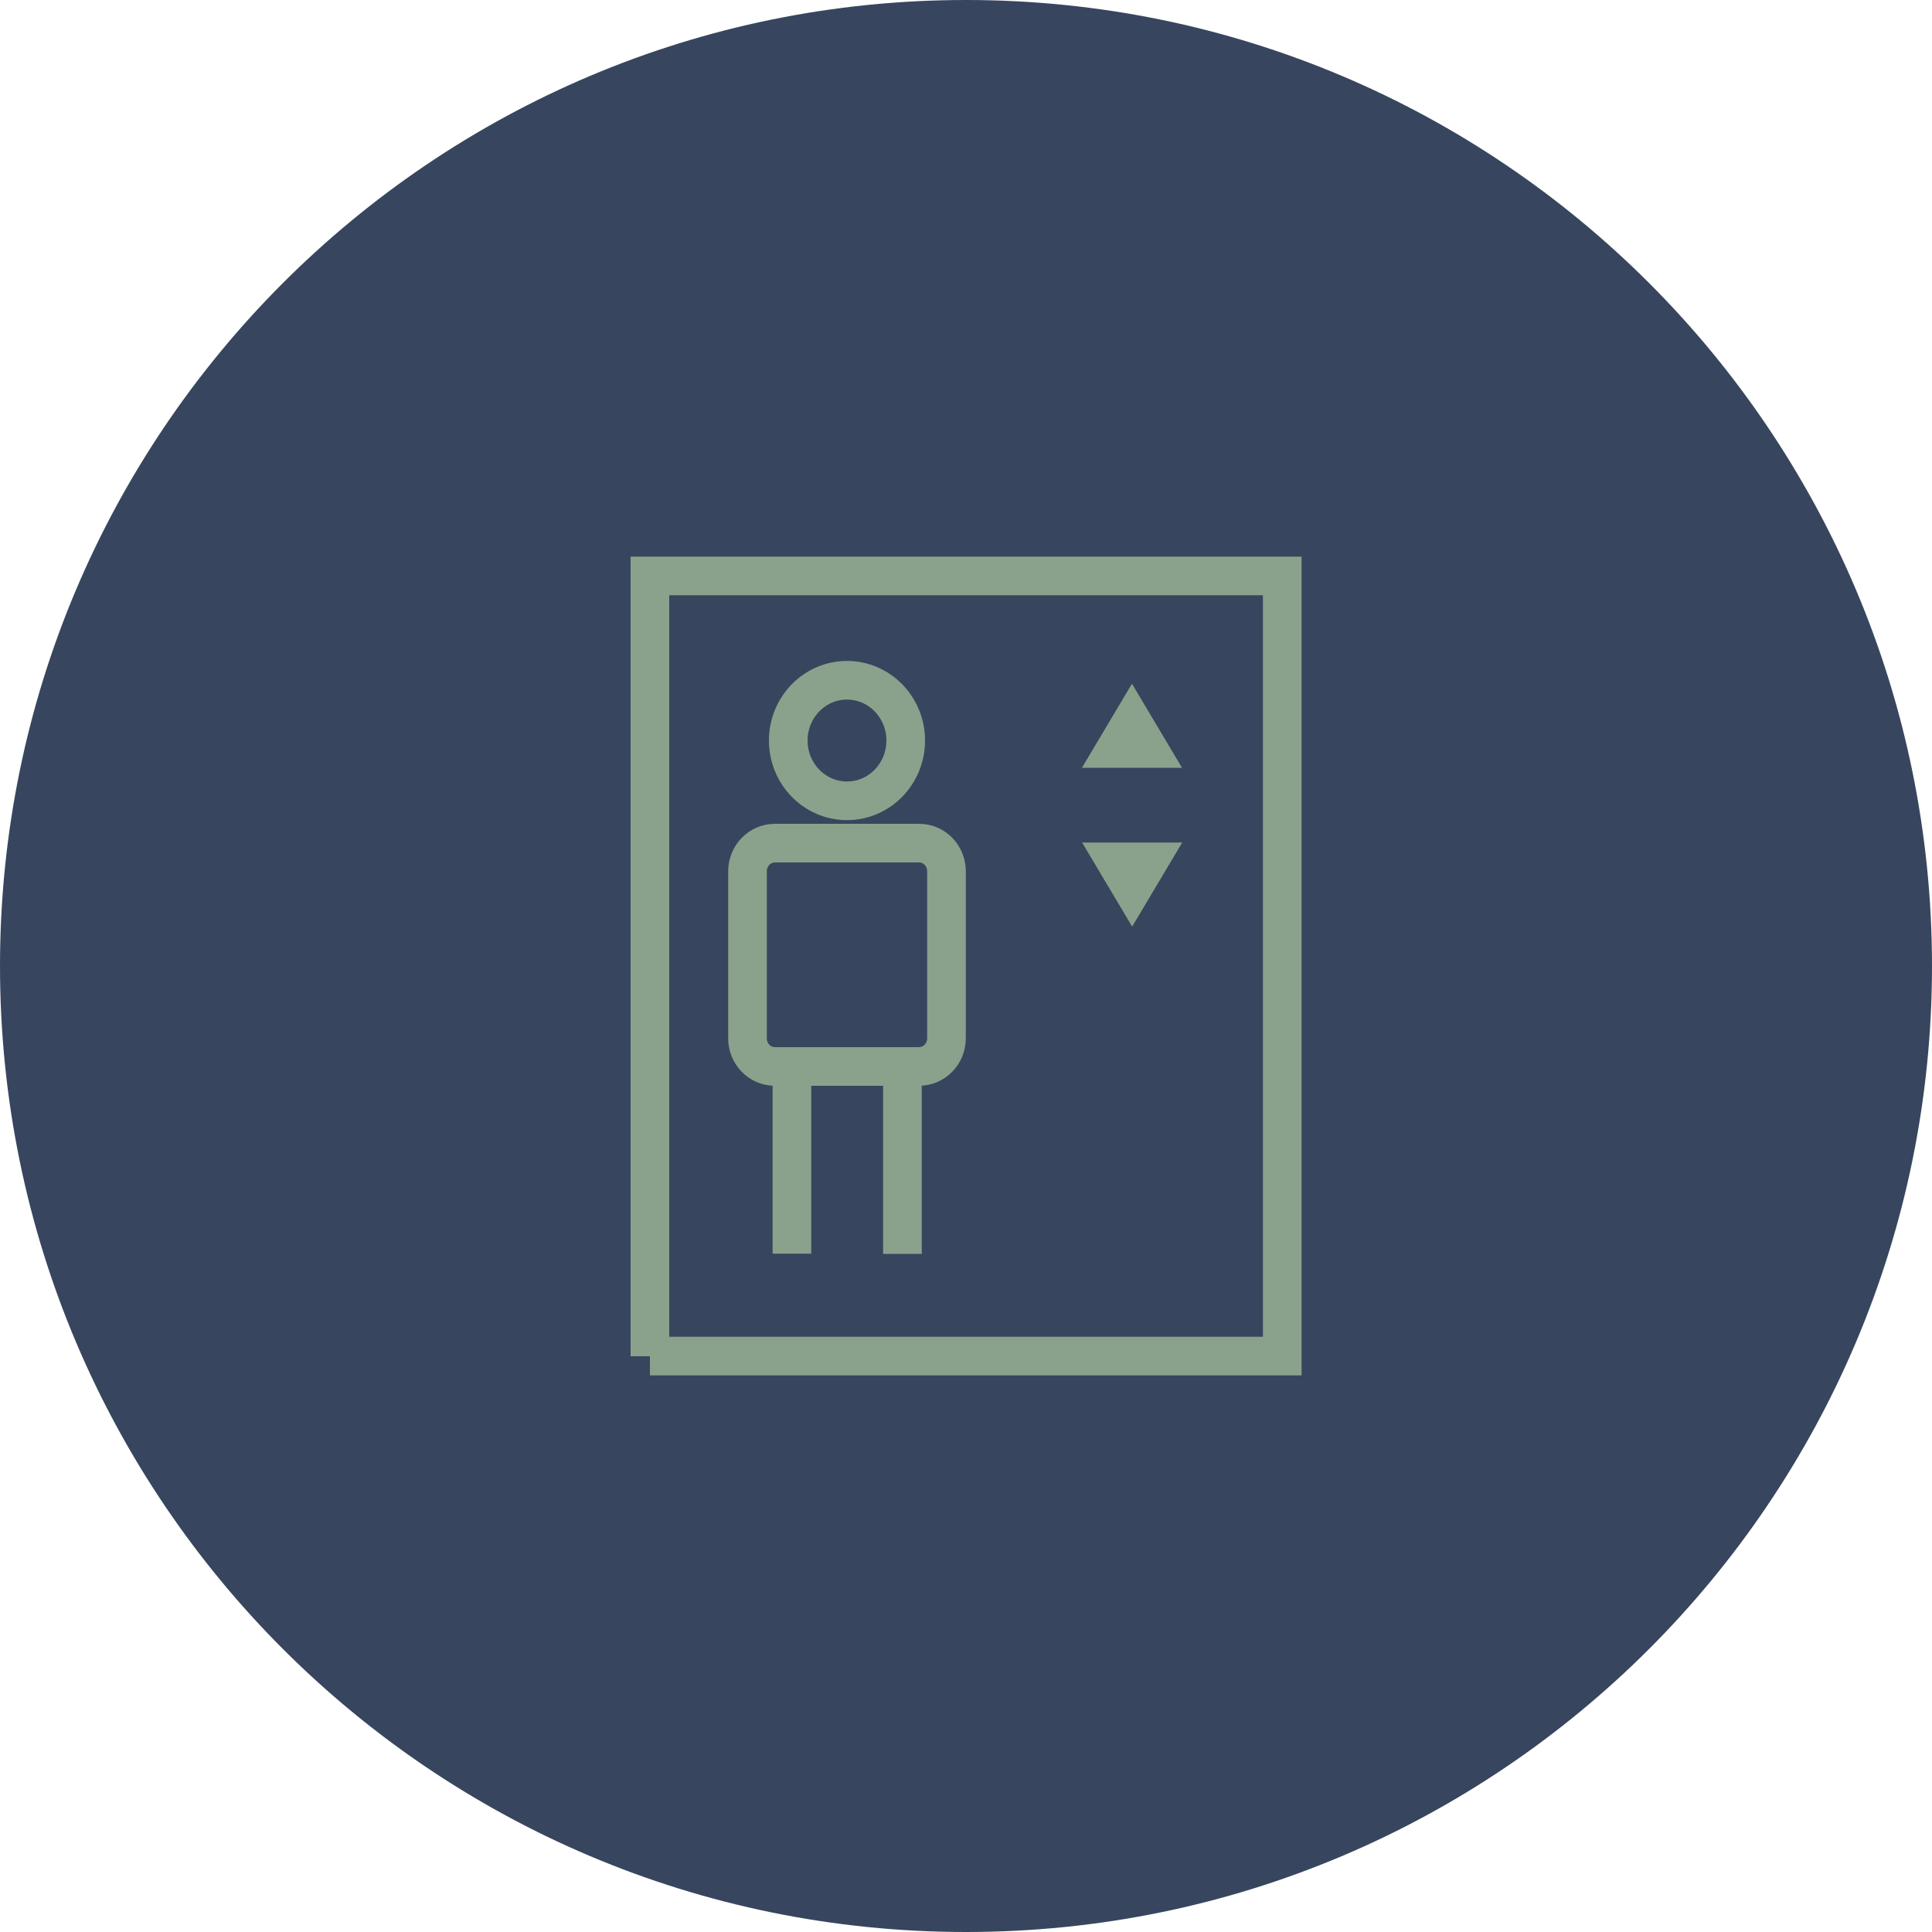 <svg width="100" height="100" viewBox="0 0 100 100" fill="none" xmlns="http://www.w3.org/2000/svg">
<path d="M50 100C77.61 100 100 77.61 100 50C100 22.39 77.61 0 50 0C22.39 0 0 22.39 0 50C0 77.61 22.39 100 50 100Z" fill="#37465E"/>
<path d="M40.99 55.29V64.89M46.71 55.25V64.9M46.88 38.33C46.88 40.05 45.52 41.45 43.84 41.45C42.16 41.45 40.8 40.05 40.8 38.33C40.8 36.61 42.16 35.21 43.84 35.21C45.52 35.21 46.88 36.61 46.88 38.33ZM47.57 55.2H40.11C39.32 55.2 38.69 54.55 38.69 53.74V45.1C38.69 44.29 39.33 43.64 40.11 43.64H47.57C48.36 43.64 48.99 44.29 48.99 45.1V53.74C48.99 54.55 48.35 55.2 47.57 55.2ZM33.64 70.19H66.37V29.81H33.64V70.2V70.19Z" stroke="#8AA28B" stroke-width="2" stroke-miterlimit="10"/>
<path d="M61.19 43.61L58.6 47.96L56.01 43.61H61.19ZM56 39.74L58.59 35.39L61.18 39.74H56Z" fill="#8AA28B"/>
</svg>
